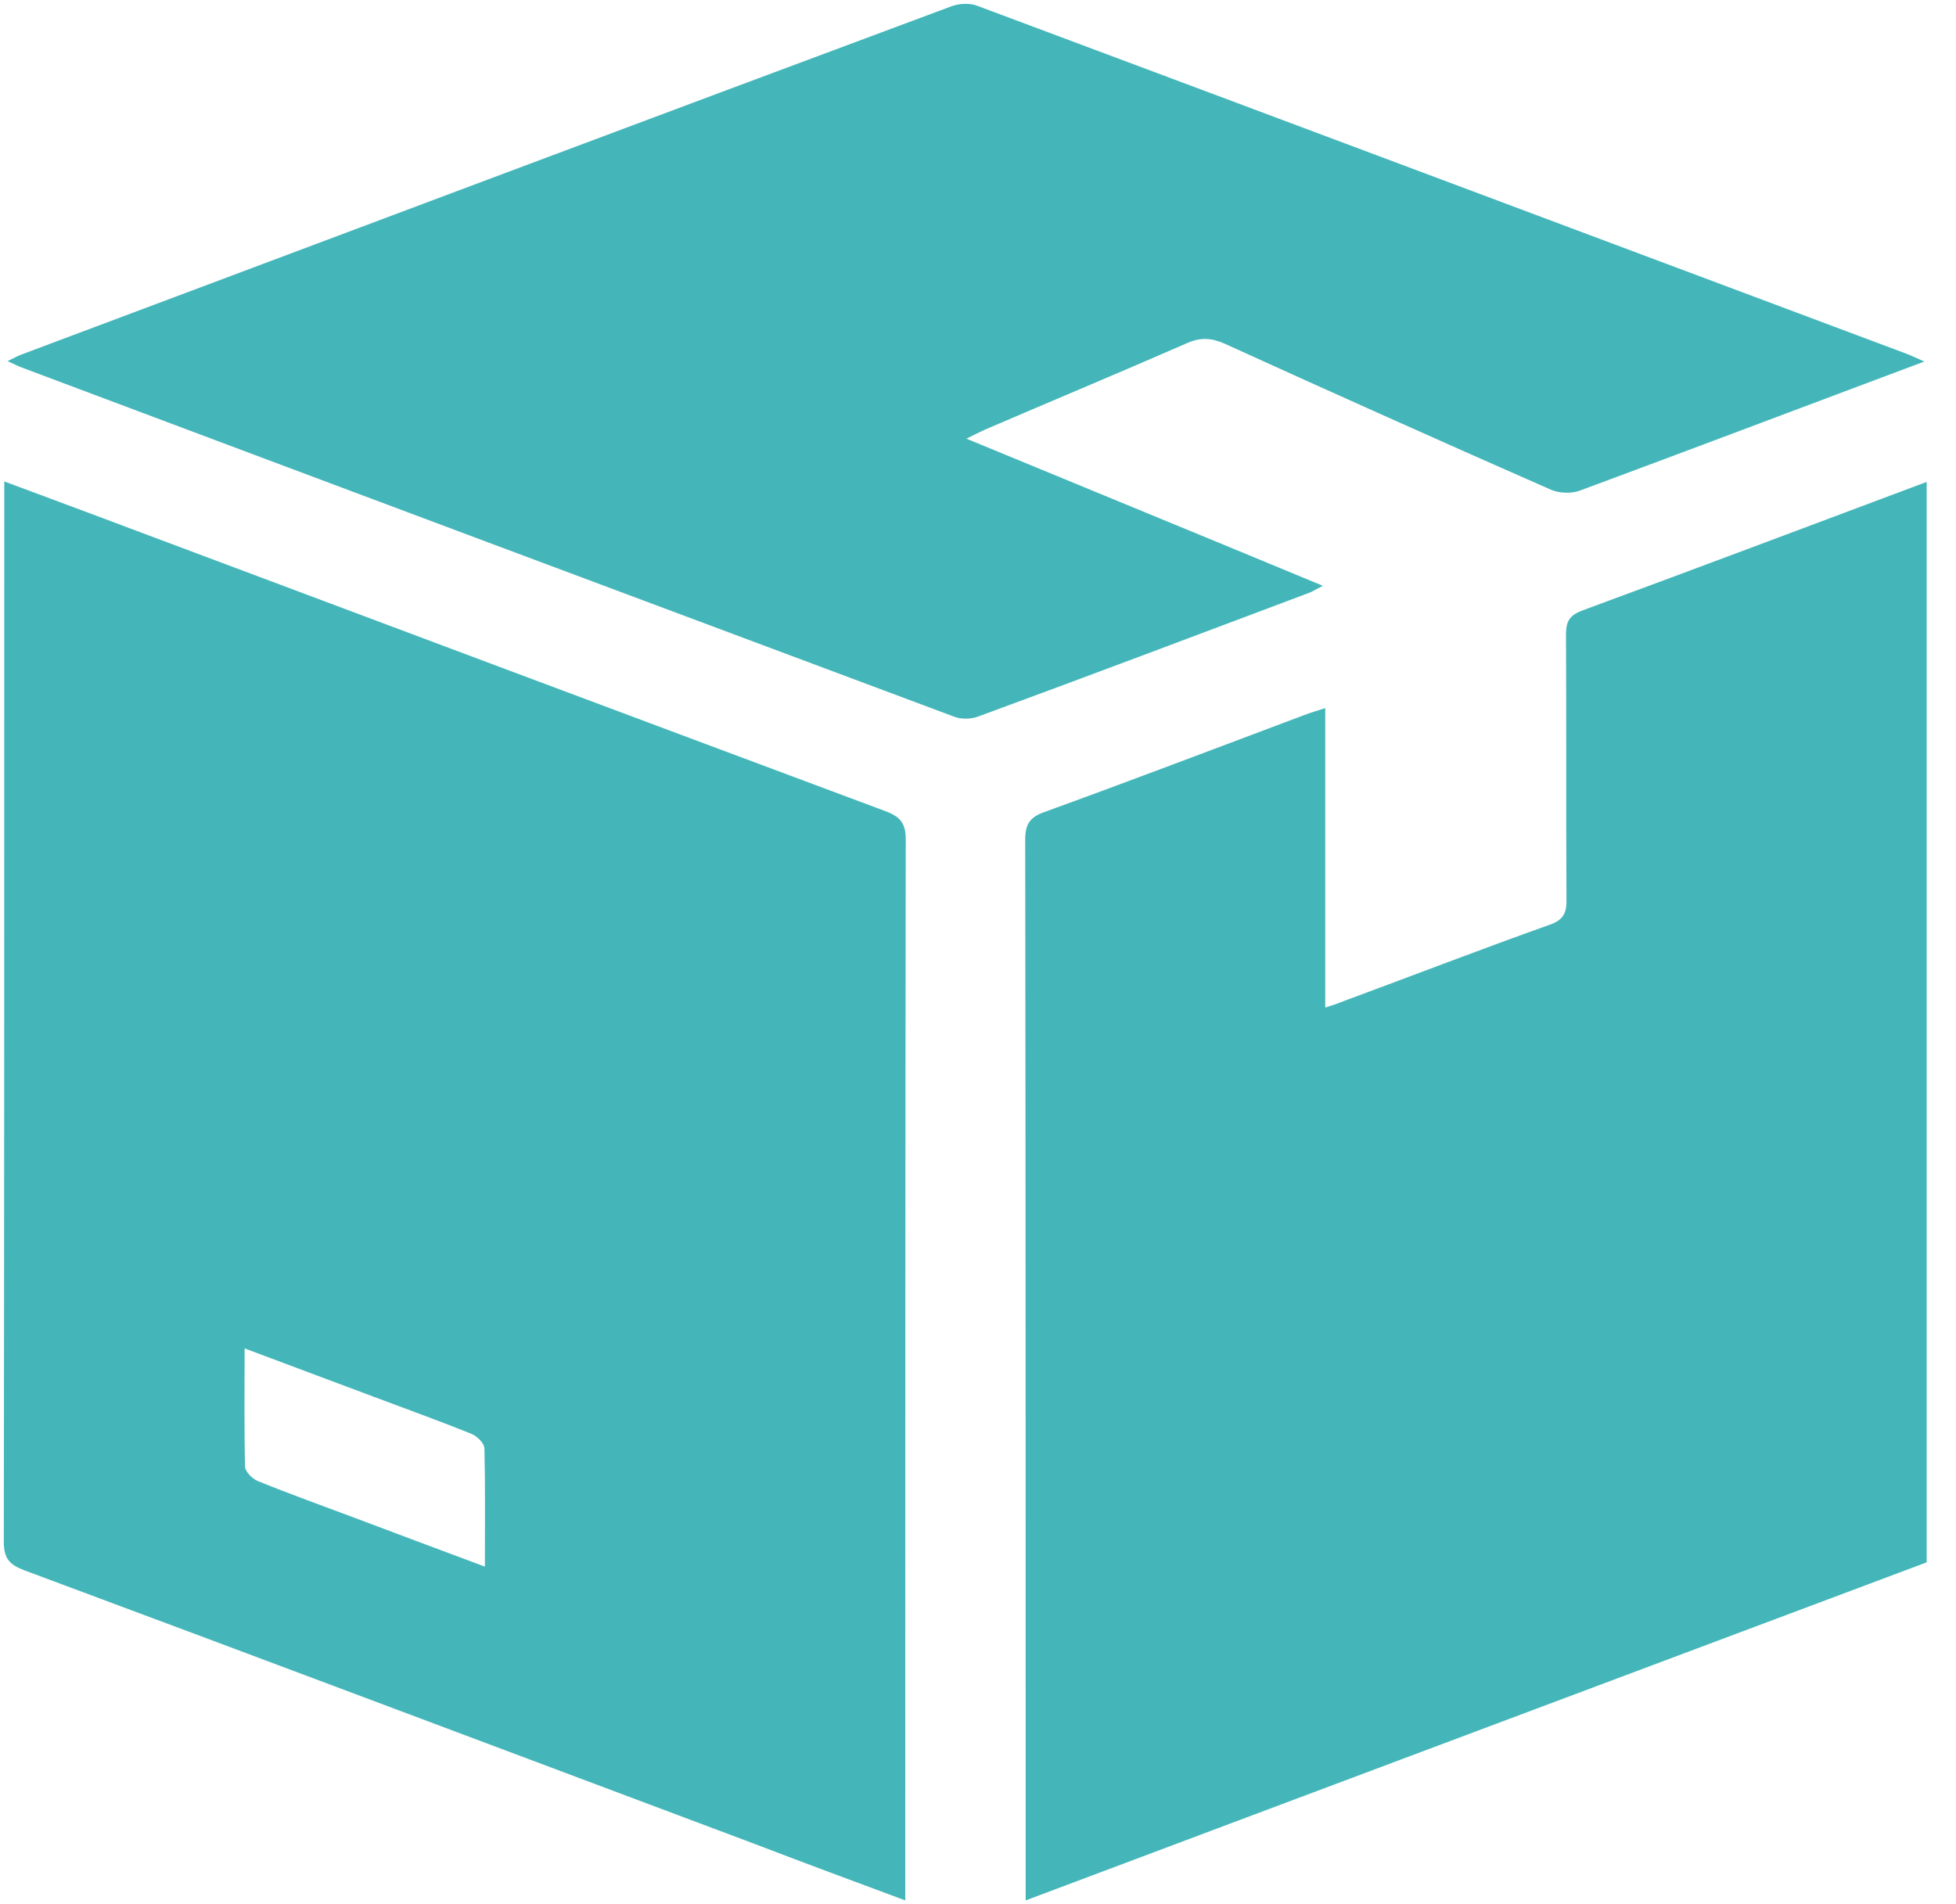 <svg width="38" height="37" viewBox="0 0 38 37" fill="none" xmlns="http://www.w3.org/2000/svg">
<g clip-path="url(#clip0_169_82)">
<path d="M37.43 30.358C31.611 32.542 25.782 34.725 19.926 36.927C19.926 36.753 19.926 36.635 19.926 36.516C19.926 29.783 19.926 23.05 19.917 16.317C19.917 16.015 20.008 15.878 20.291 15.778C21.982 15.165 23.654 14.526 25.334 13.896C25.453 13.85 25.581 13.813 25.746 13.759C25.746 15.704 25.746 17.614 25.746 19.578C25.892 19.532 26.001 19.496 26.111 19.45C27.445 18.957 28.77 18.445 30.103 17.97C30.368 17.879 30.441 17.742 30.432 17.468C30.423 15.75 30.432 14.042 30.423 12.324C30.423 12.059 30.505 11.95 30.752 11.858C32.981 11.036 35.21 10.196 37.43 9.364C37.43 16.353 37.43 23.36 37.43 30.358Z" fill="#44B6B9"/>
<path d="M17.587 36.927C16.555 36.543 15.568 36.178 14.591 35.803C9.886 34.04 5.19 32.268 0.476 30.514C0.184 30.404 0.074 30.285 0.074 29.956C0.083 23.232 0.083 16.518 0.083 9.794C0.083 9.666 0.083 9.529 0.083 9.355C0.914 9.666 1.709 9.958 2.504 10.259C7.401 12.096 12.298 13.932 17.195 15.759C17.487 15.869 17.596 15.988 17.596 16.317C17.587 23.041 17.587 29.755 17.587 36.479C17.587 36.616 17.587 36.753 17.587 36.927ZM4.752 26.201C4.752 26.996 4.742 27.745 4.761 28.495C4.761 28.595 4.898 28.732 5.007 28.778C5.638 29.034 6.277 29.262 6.908 29.5C7.73 29.81 8.561 30.121 9.42 30.441C9.42 29.646 9.429 28.897 9.411 28.147C9.411 28.047 9.274 27.91 9.164 27.864C8.534 27.608 7.894 27.38 7.264 27.142C6.432 26.832 5.61 26.521 4.752 26.201Z" fill="#44B6B9"/>
<path d="M18.775 8.524C21.095 9.483 23.37 10.415 25.7 11.383C25.572 11.447 25.49 11.502 25.407 11.529C23.27 12.333 21.141 13.137 19.003 13.923C18.857 13.978 18.665 13.978 18.528 13.923C12.489 11.666 6.46 9.41 0.43 7.144C0.357 7.117 0.284 7.08 0.147 7.016C0.284 6.952 0.375 6.898 0.467 6.87C6.478 4.614 12.48 2.357 18.492 0.119C18.647 0.064 18.857 0.055 19.003 0.119C25.015 2.366 31.026 4.623 37.028 6.87C37.129 6.907 37.22 6.952 37.385 7.025C36.873 7.217 36.434 7.382 35.996 7.546C34.224 8.213 32.451 8.88 30.679 9.538C30.524 9.593 30.295 9.584 30.14 9.52C28.02 8.588 25.901 7.638 23.791 6.678C23.544 6.569 23.334 6.55 23.078 6.66C21.762 7.236 20.447 7.784 19.131 8.35C19.031 8.396 18.921 8.451 18.775 8.524Z" fill="#44B6B9"/>
</g>
<defs>
<clipPath id="clip0_169_82">
<rect width="37.457" height="37" fill="white" transform="translate(0.01)"/>
</clipPath>
</defs>
</svg>
